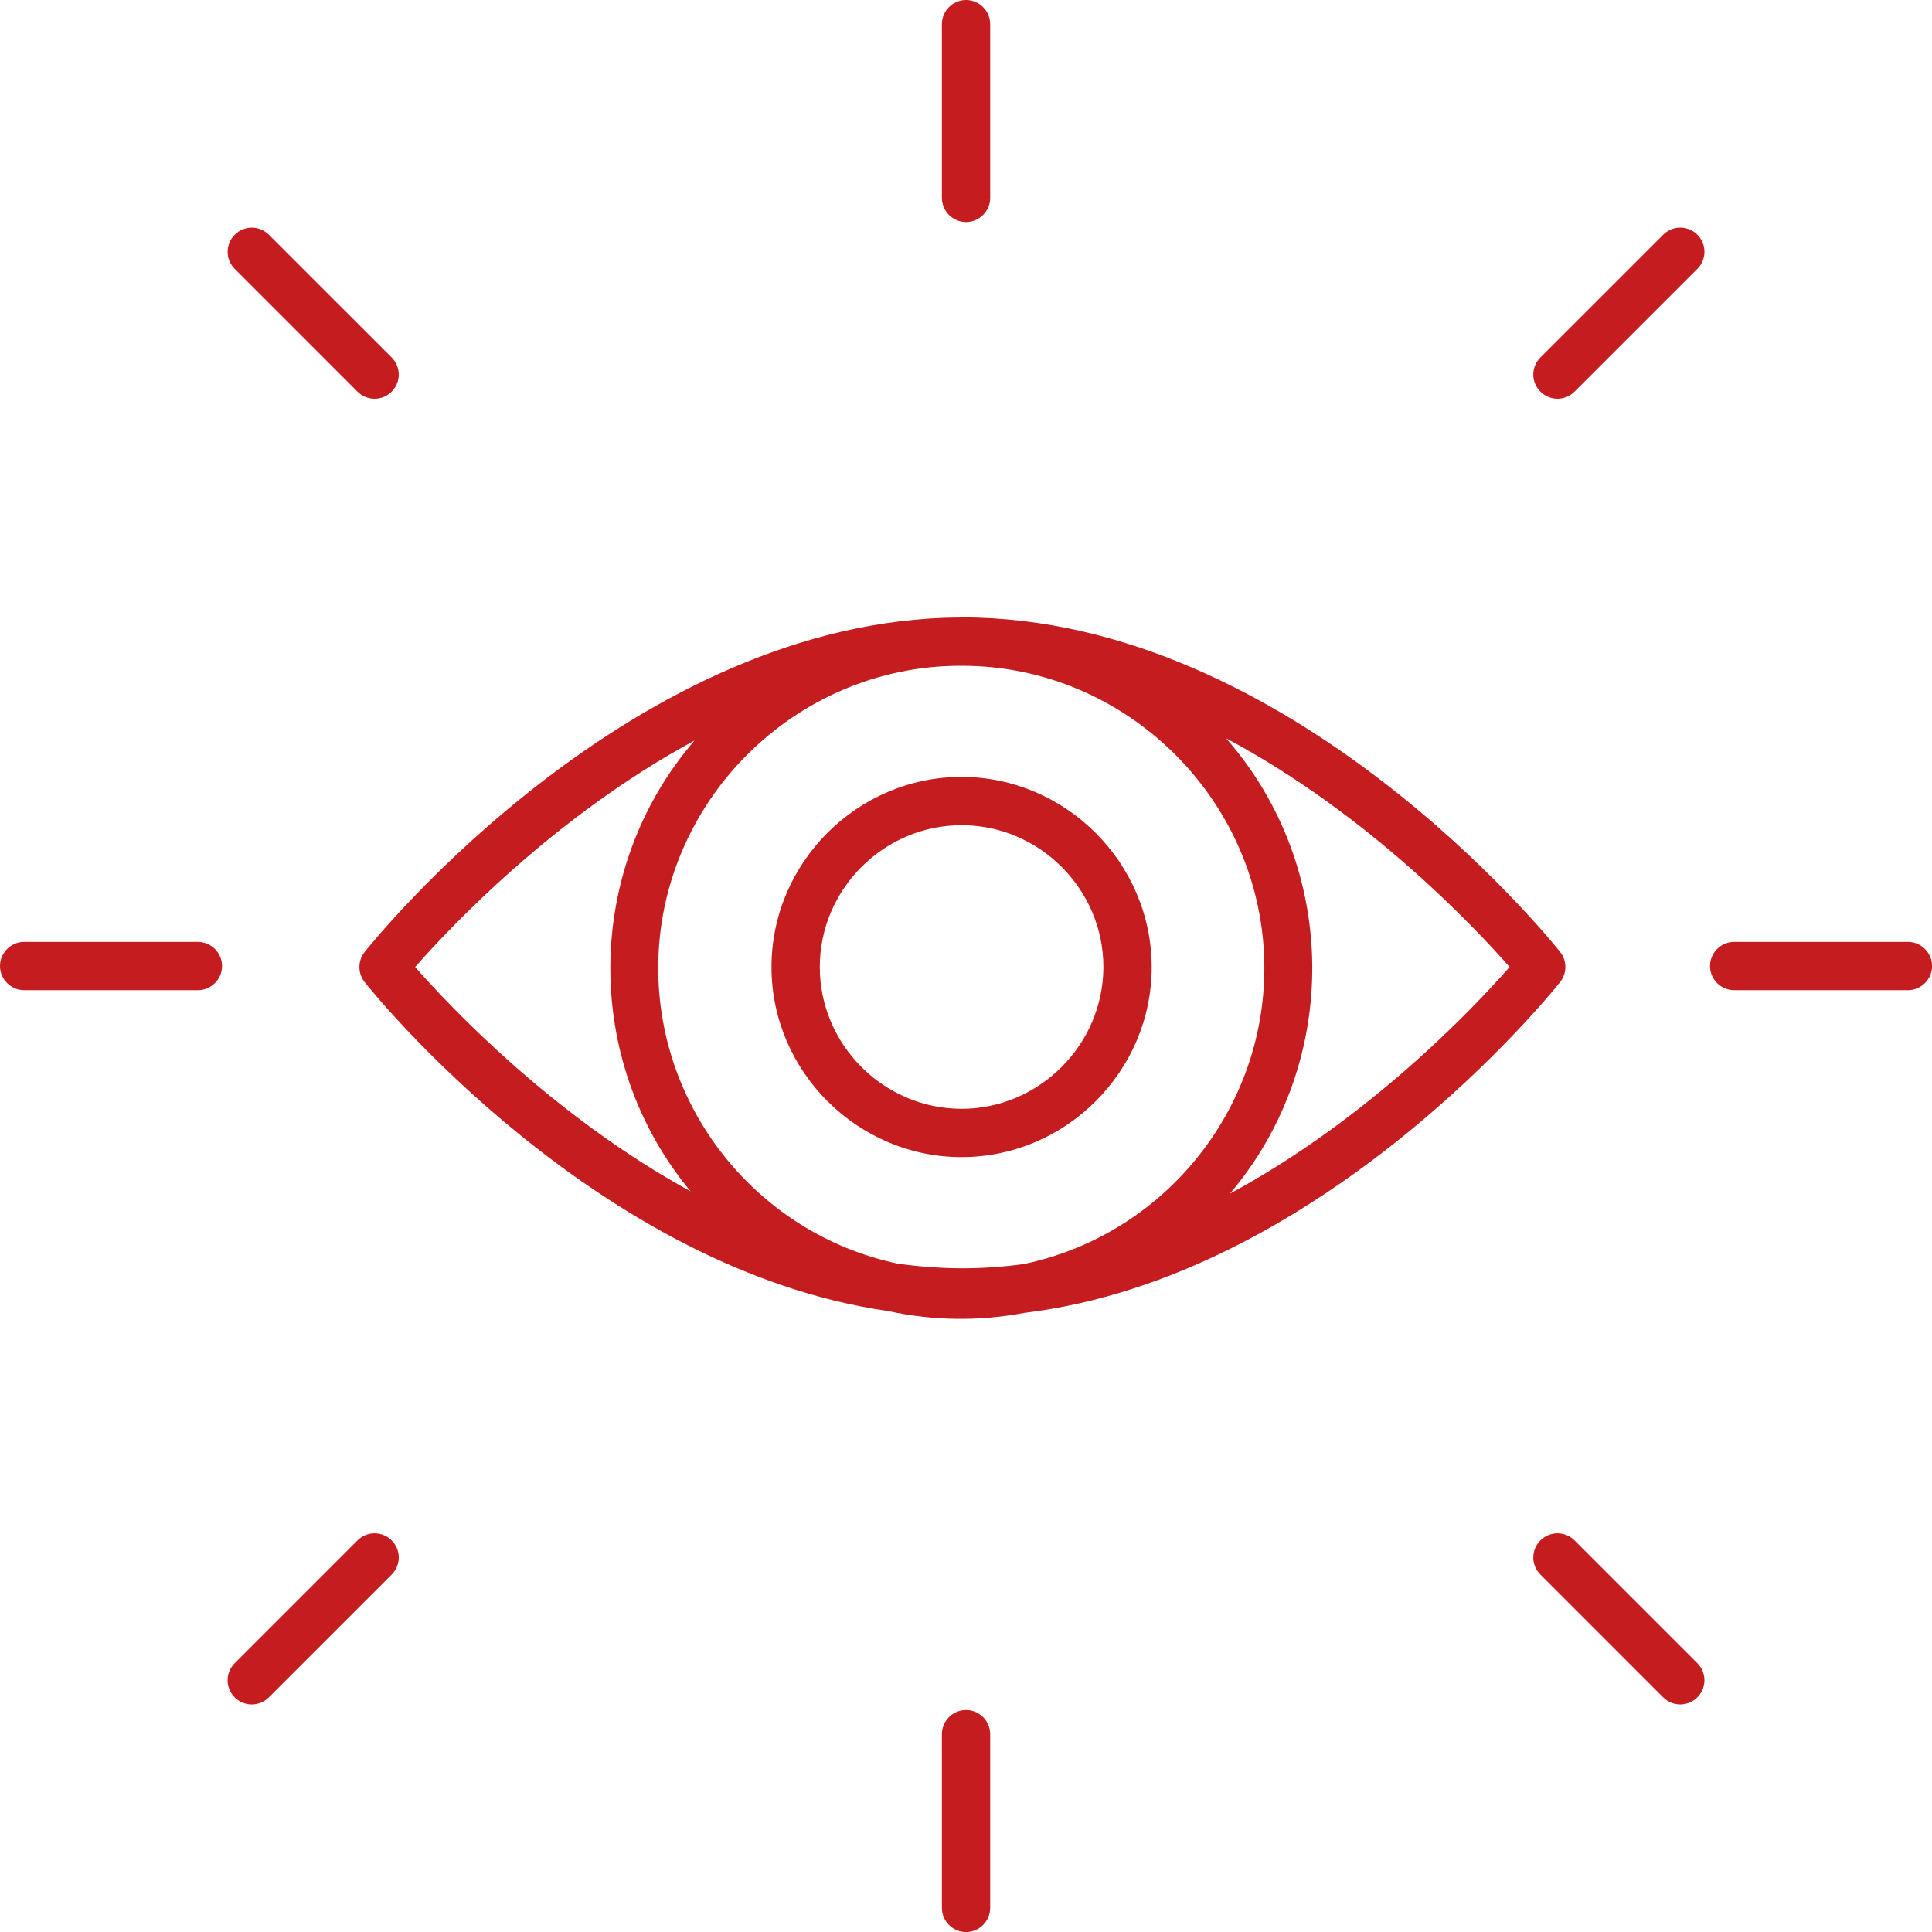 <?xml version="1.0" encoding="UTF-8" standalone="no"?>
<!DOCTYPE svg PUBLIC "-//W3C//DTD SVG 1.1//EN" "http://www.w3.org/Graphics/SVG/1.1/DTD/svg11.dtd">
<svg width="100%" height="100%" viewBox="0 0 200 200" version="1.1" xmlns="http://www.w3.org/2000/svg" xmlns:xlink="http://www.w3.org/1999/xlink" xml:space="preserve" xmlns:serif="http://www.serif.com/" style="fill-rule:evenodd;clip-rule:evenodd;stroke-linejoin:round;stroke-miterlimit:2;">
    <g id="Tracé_9766" transform="matrix(0.998,0,0,0.998,-1.18657e-10,-1.18657e-10)">
        <path d="M97.699,179.88L97.699,197.903C97.699,199.277 98.83,200.408 100.204,200.408C101.578,200.408 102.709,199.277 102.709,197.903L102.709,179.88C102.709,178.506 101.578,177.375 100.204,177.375C98.83,177.375 97.699,178.506 97.699,179.88ZM24.344,176.064C24.813,176.535 25.451,176.799 26.115,176.799C26.779,176.799 27.417,176.535 27.886,176.064L40.629,163.321C41.099,162.851 41.363,162.214 41.363,161.55C41.363,160.175 40.232,159.044 38.857,159.044C38.193,159.044 37.555,159.308 37.085,159.778L24.344,172.521C23.873,172.99 23.608,173.628 23.608,174.293C23.608,174.957 23.873,175.595 24.344,176.064ZM172.521,176.064C172.991,176.534 173.628,176.798 174.292,176.798C175.666,176.798 176.797,175.667 176.797,174.293C176.797,173.629 176.533,172.992 176.063,172.522L163.321,159.778C162.851,159.308 162.214,159.044 161.55,159.044C160.176,159.044 159.045,160.175 159.045,161.549C159.045,162.213 159.309,162.85 159.779,163.32L172.521,176.064ZM161.829,101.864C162.553,100.953 162.553,99.653 161.829,98.742C160.701,97.326 133.803,64.042 99.829,64.042L99.717,64.042C99.661,64.042 99.607,64.05 99.55,64.05C65.702,64.233 38.95,97.334 37.823,98.75C37.099,99.661 37.099,100.961 37.823,101.872C38.864,103.179 61.869,131.623 92.123,135.995C96.785,137.004 101.602,137.066 106.288,136.176C137.156,132.413 160.774,103.19 161.829,101.864ZM99.829,131.558C97.557,131.553 95.288,131.385 93.039,131.058C78.646,127.965 68.277,115.129 68.277,100.408C68.277,83.228 82.4,69.084 99.58,69.058L99.788,69.058C116.991,69.058 131.147,83.214 131.147,100.417C131.147,115.229 120.653,128.119 106.149,131.124C104.053,131.409 101.94,131.554 99.825,131.559L99.829,131.558ZM156.588,100.303C152.942,104.458 142.088,115.981 127.578,123.813C139.115,110.205 138.943,89.991 127.178,76.58C141.88,84.415 152.905,96.111 156.584,100.304L156.588,100.303ZM43.068,100.303C46.71,96.152 57.554,84.645 72.04,76.813C60.551,90.156 60.381,110.043 71.64,123.581C57.351,115.755 46.673,104.417 43.064,100.304L43.068,100.303ZM99.713,80.585C88.907,80.602 80.025,89.498 80.025,100.304C80.025,111.121 88.926,120.023 99.744,120.023C110.562,120.023 119.463,111.122 119.463,100.304C119.442,89.483 110.534,80.589 99.713,80.585ZM99.713,115.013C91.655,114.997 85.034,108.362 85.034,100.304C85.034,92.235 91.674,85.595 99.743,85.595C107.812,85.595 114.452,92.235 114.452,100.304C114.452,100.304 114.452,100.305 114.452,100.305C114.436,108.38 107.788,115.016 99.713,115.017L99.713,115.013ZM197.903,97.699L179.88,97.699C178.506,97.699 177.375,98.83 177.375,100.204C177.375,101.578 178.506,102.709 179.88,102.709L197.903,102.709C199.277,102.709 200.408,101.578 200.408,100.204C200.408,98.83 199.277,97.699 197.903,97.699ZM2.505,102.709L20.528,102.709C21.902,102.709 23.033,101.578 23.033,100.204C23.033,98.83 21.902,97.699 20.528,97.699L2.505,97.699C1.131,97.699 -0,98.83 -0,100.204C-0,101.578 1.131,102.709 2.505,102.709ZM37.085,40.629C37.555,41.099 38.193,41.363 38.857,41.363C40.232,41.363 41.363,40.232 41.363,38.857C41.363,38.193 41.099,37.555 40.629,37.085L27.885,24.344C27.416,23.875 26.778,23.611 26.114,23.611C24.741,23.611 23.611,24.741 23.611,26.114C23.611,26.778 23.875,27.416 24.344,27.885L37.085,40.629ZM176.064,24.344C175.595,23.873 174.957,23.609 174.293,23.609C173.629,23.609 172.991,23.873 172.522,24.344L159.778,37.085C159.308,37.555 159.044,38.192 159.044,38.856C159.044,40.23 160.175,41.361 161.549,41.361C162.213,41.361 162.85,41.097 163.32,40.627L176.064,27.885C176.534,27.416 176.799,26.779 176.799,26.115C176.799,25.45 176.534,24.813 176.064,24.344ZM102.709,20.528L102.709,2.505C102.709,1.131 101.578,-0 100.204,-0C98.83,-0 97.699,1.131 97.699,2.505L97.699,20.528C97.699,21.902 98.83,23.033 100.204,23.033C101.578,23.033 102.709,21.902 102.709,20.528Z" style="fill:rgb(197,28,31);fill-rule:nonzero;"/>
    </g>
</svg>
